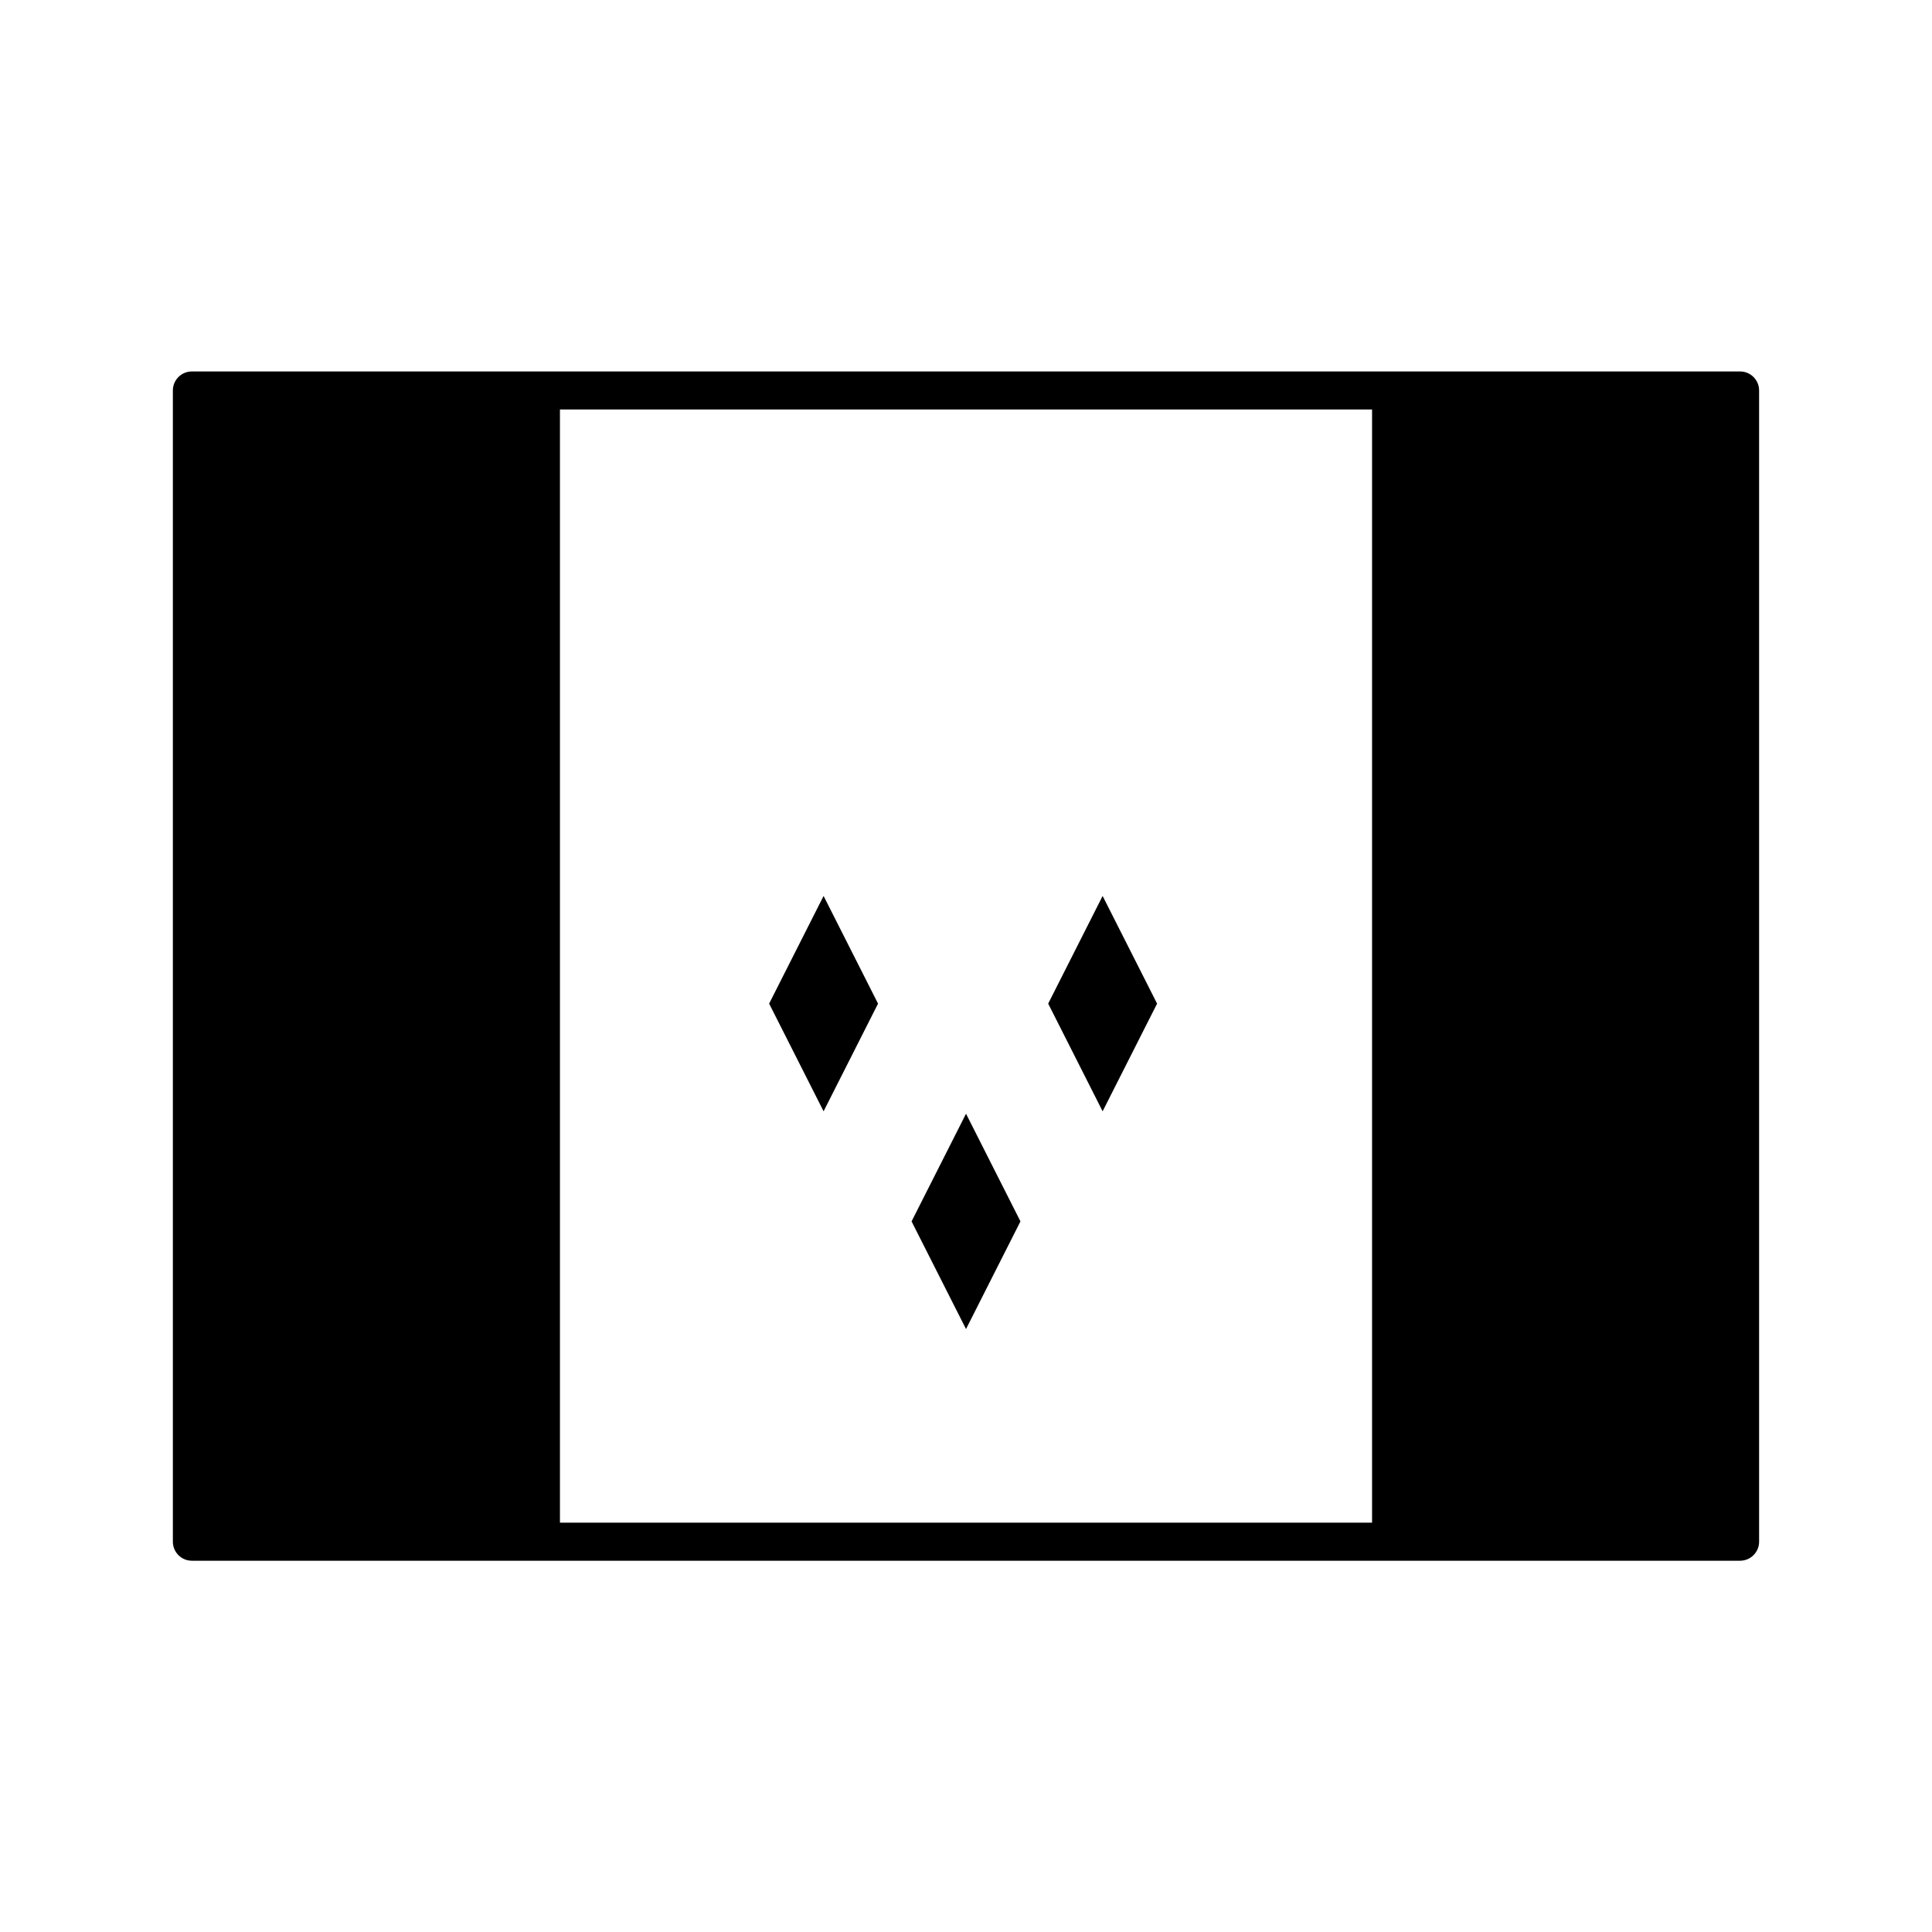 <?xml version="1.0" encoding="UTF-8"?>
<!-- Uploaded to: ICON Repo, www.svgrepo.com, Generator: ICON Repo Mixer Tools -->
<svg fill="#000000" width="800px" height="800px" version="1.1" viewBox="144 144 512 512" xmlns="http://www.w3.org/2000/svg">
 <g>
  <path d="m414.43 467.68-14.426-28.531-14.43 28.531 14.43 28.531z"/>
  <path d="m450.64 409.97-14.434-28.531-14.426 28.531 14.426 28.535z"/>
  <path d="m376.69 409.97-14.43-28.531-14.43 28.531 14.43 28.535z"/>
  <path d="m605.14 242.44h-410.29c-2.785 0-5.039 2.254-5.039 5.039v305.09c0 2.785 2.254 5.039 5.039 5.039h410.29c2.785 0 5.039-2.254 5.039-5.039v-305.09c0-2.785-2.258-5.039-5.039-5.039zm-97.539 305.09h-215.21v-295.01h215.22v295.01z"/>
 </g>
</svg>